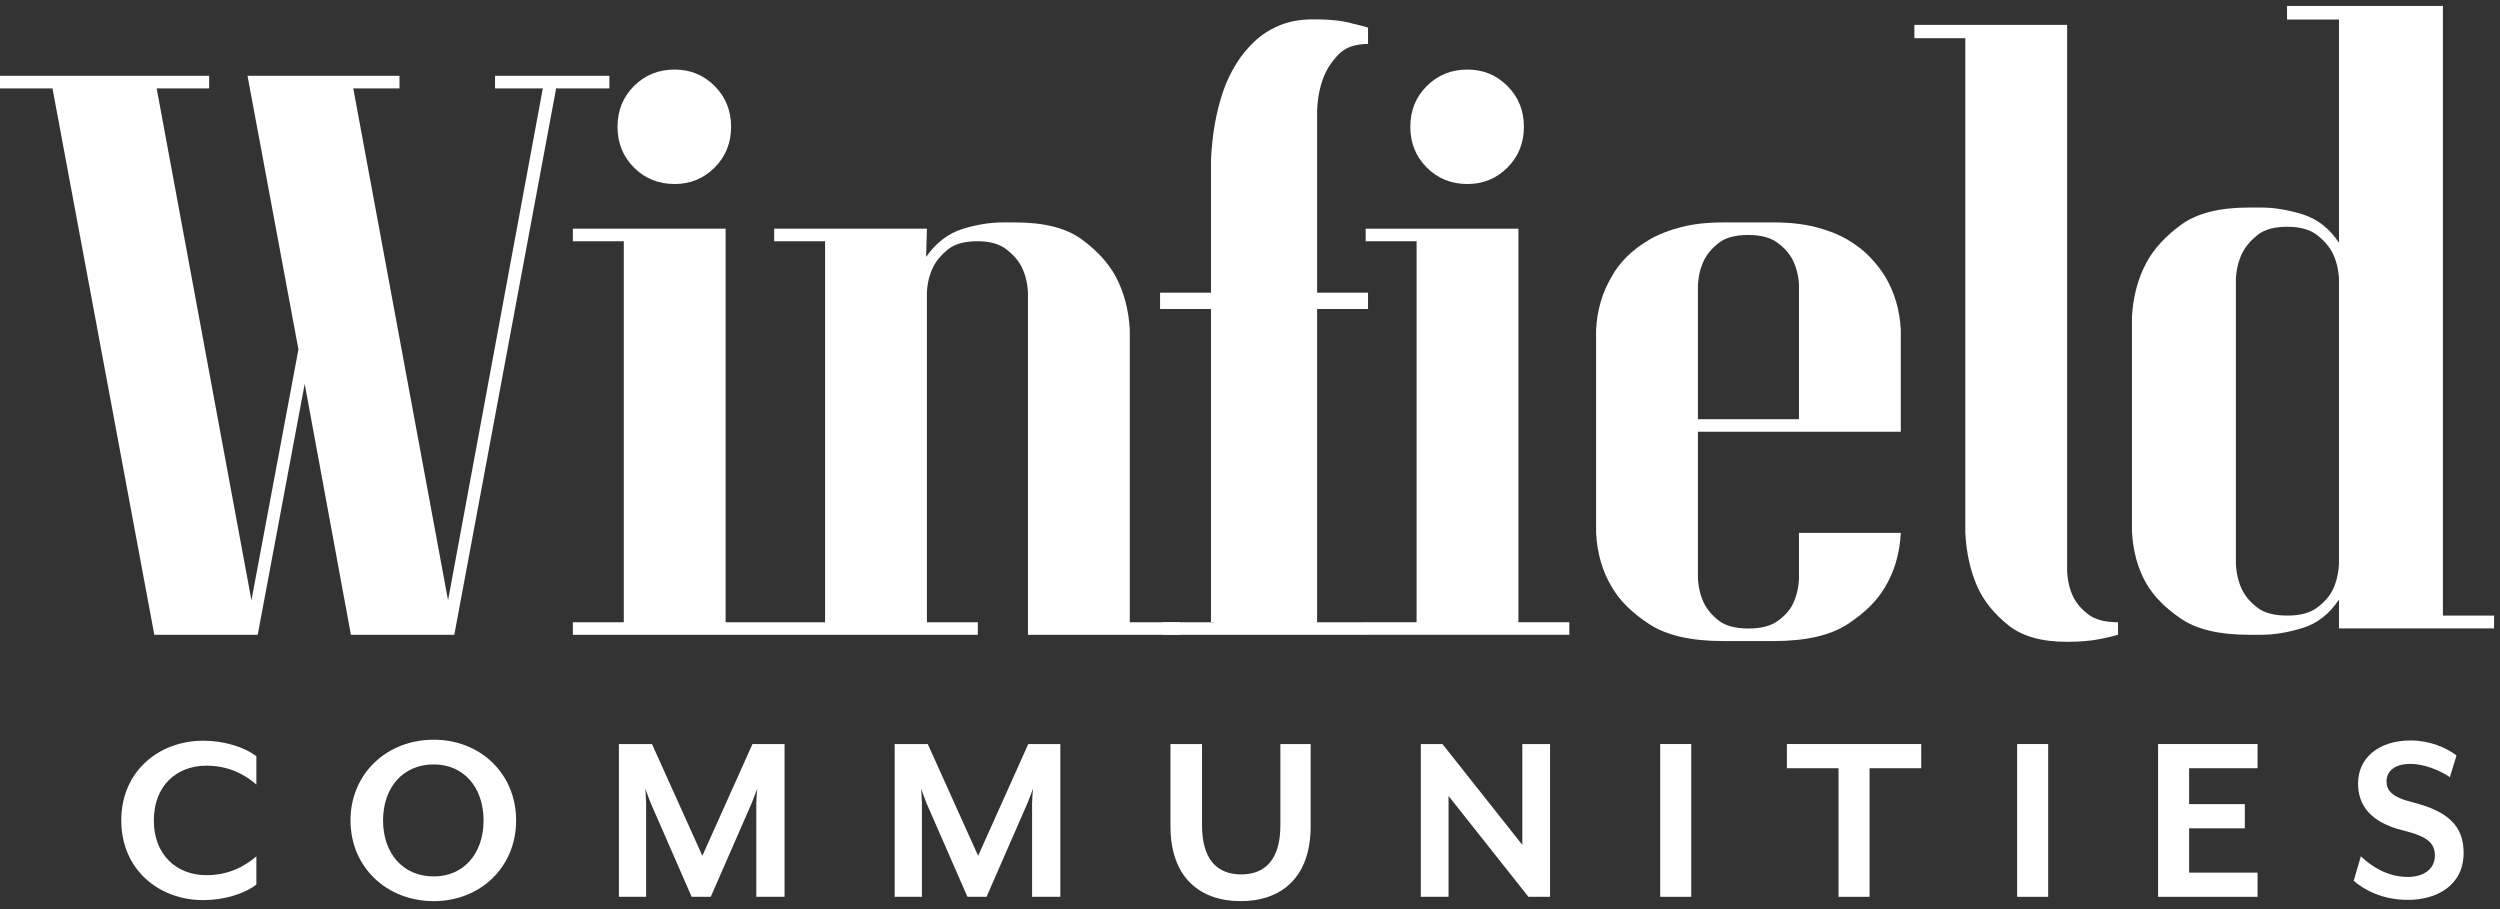 <?xml version="1.0" encoding="UTF-8"?> <svg xmlns="http://www.w3.org/2000/svg" xmlns:xlink="http://www.w3.org/1999/xlink" width="220px" height="80px" viewBox="0 0 220 80" version="1.1"><rect x="0" y="0" width="220" height="80" fill="#333333" stroke="none"/><title>logo</title><g id="Symbols" stroke="none" stroke-width="1" fill="none" fill-rule="evenodd"><g id="Footer/Desktop" transform="translate(-30, -40)" fill="#FFFFFF"><g id="Group-37" transform="translate(30, 40)"><polygon id="Fill-1" points="43.564 6.672 43.564 7.777 47.768 7.777 39.428 52.825 31.087 7.777 35.154 7.777 35.154 6.672 21.782 6.672 26.262 30.749 22.127 52.825 13.786 7.777 18.404 7.777 18.404 6.672 0 6.672 0 7.777 4.619 7.777 13.58 55.861 22.678 55.861 26.814 33.784 30.88 55.861 39.979 55.861 48.94 7.777 53.627 7.777 53.627 6.672"></polygon><path d="M59.373,16.193 C60.751,16.193 61.924,15.71 62.889,14.744 C63.854,13.778 64.336,12.583 64.336,11.157 C64.336,9.732 63.854,8.535 62.889,7.57 C61.924,6.603 60.751,6.121 59.373,6.121 C57.948,6.121 56.754,6.603 55.789,7.57 C54.824,8.535 54.342,9.732 54.342,11.157 C54.342,12.583 54.824,13.778 55.789,14.744 C56.754,15.71 57.948,16.193 59.373,16.193" id="Fill-2"></path><path d="M103.832,54.757 L99.421,54.757 L99.421,29.025 C99.328,27.277 98.915,25.713 98.18,24.333 C97.536,23.138 96.537,22.046 95.182,21.056 C93.826,20.068 91.884,19.573 89.357,19.573 L88.254,19.573 C87.105,19.573 85.91,19.769 84.67,20.159 C83.429,20.551 82.371,21.367 81.499,22.608 L81.568,20.125 L72.607,20.125 L68.127,20.125 L68.127,21.229 L72.607,21.229 L72.607,54.757 L68.334,54.757 L68.127,54.757 L63.854,54.757 L63.854,20.125 L50.412,20.125 L50.412,21.229 L54.893,21.229 L54.893,54.757 L50.412,54.757 L50.412,55.86 L68.127,55.86 L68.334,55.86 L72.607,55.86 L81.568,55.86 L86.048,55.86 L86.048,54.757 L81.568,54.757 L81.568,25.713 C81.613,24.885 81.797,24.15 82.115,23.505 C82.389,22.953 82.822,22.436 83.414,21.953 C84.006,21.47 84.873,21.229 86.014,21.229 C87.108,21.229 87.962,21.47 88.578,21.953 C89.195,22.436 89.639,22.953 89.913,23.505 C90.232,24.15 90.414,24.885 90.46,25.713 L90.46,55.86 L91.011,55.86 L99.421,55.86 L103.832,55.86 L103.832,54.757 Z" id="Fill-4"></path><path d="M115.906,54.757 L115.906,27.193 L120.007,27.193 L120.387,27.193 L120.387,25.752 L120.007,25.752 L115.906,25.752 L115.906,14.134 L115.906,9.721 C115.951,8.64 116.136,7.68 116.458,6.839 C116.733,6.118 117.17,5.443 117.768,4.813 C118.364,4.182 119.238,3.867 120.387,3.867 L120.387,2.426 C119.973,2.306 119.513,2.186 119.008,2.066 C118.594,1.946 118.112,1.856 117.561,1.795 C117.009,1.736 116.458,1.705 115.906,1.705 C115.855,1.705 115.807,1.711 115.755,1.711 C115.679,1.71 115.603,1.705 115.527,1.705 C114.415,1.705 113.431,1.885 112.575,2.246 C111.718,2.606 110.977,3.087 110.352,3.687 C109.726,4.287 109.193,4.947 108.754,5.668 C108.314,6.388 107.956,7.14 107.678,7.919 C107.029,9.781 106.659,11.853 106.566,14.134 L106.566,25.752 L102.465,25.752 L102.086,25.752 L102.086,27.193 L102.465,27.193 L106.566,27.193 L106.566,54.757" id="Fill-6"></path><path d="M129.14,16.193 C130.518,16.193 131.691,15.71 132.656,14.744 C133.621,13.778 134.103,12.583 134.103,11.157 C134.103,9.732 133.621,8.535 132.656,7.57 C131.691,6.603 130.518,6.121 129.14,6.121 C127.715,6.121 126.521,6.603 125.556,7.57 C124.591,8.535 124.108,9.732 124.108,11.157 C124.108,12.583 124.591,13.778 125.556,14.744 C126.521,15.71 127.715,16.193 129.14,16.193" id="Fill-8"></path><polygon id="Fill-11" points="133.62 20.125 120.179 20.125 120.179 21.229 124.66 21.229 124.66 54.757 120.179 54.757 120.179 55.86 138.101 55.86 138.101 54.757 133.62 54.757"></polygon><path d="M164.547,22.609 C164.018,22.057 163.363,21.551 162.583,21.091 C161.8,20.632 160.87,20.263 159.791,19.987 C158.711,19.711 157.482,19.573 156.103,19.573 L151.623,19.573 C150.244,19.573 149.014,19.711 147.935,19.987 C146.855,20.263 145.924,20.632 145.143,21.091 C144.362,21.551 143.696,22.057 143.144,22.609 C142.593,23.161 142.155,23.736 141.835,24.333 C141.008,25.713 140.548,27.277 140.456,29.025 L140.456,46.892 C140.548,48.686 141.008,50.272 141.835,51.652 C142.524,52.849 143.627,53.941 145.143,54.929 C146.66,55.917 148.819,56.412 151.623,56.412 L156.103,56.412 C158.906,56.412 161.066,55.917 162.583,54.929 C164.099,53.941 165.202,52.849 165.891,51.652 C166.718,50.272 167.177,48.686 167.27,46.892 L158.309,46.892 L158.309,50.963 C158.263,51.79 158.08,52.526 157.762,53.17 C157.489,53.722 157.043,54.217 156.428,54.653 C155.811,55.091 154.958,55.309 153.863,55.309 C152.723,55.309 151.855,55.079 151.263,54.619 C150.67,54.16 150.237,53.653 149.964,53.101 C149.645,52.458 149.462,51.721 149.417,50.893 L149.417,37.993 L158.309,37.993 L167.27,37.993 L167.27,36.889 L167.27,29.025 C167.177,27.277 166.718,25.713 165.891,24.333 C165.522,23.736 165.075,23.161 164.547,22.609 L164.547,22.609 Z M158.309,28.472 L158.309,29.025 L158.309,36.889 L149.417,36.889 L149.417,25.092 C149.462,24.264 149.645,23.529 149.964,22.885 C150.237,22.333 150.67,21.827 151.263,21.367 C151.855,20.908 152.723,20.677 153.863,20.677 C154.958,20.677 155.811,20.908 156.428,21.367 C157.043,21.827 157.489,22.333 157.762,22.885 C158.08,23.529 158.263,24.242 158.309,25.023 L158.309,28.472 Z" id="Fill-12"></path><path d="M182.459,52.549 C182.137,51.905 181.952,51.147 181.907,50.273 L181.907,46.892 L181.907,3.361 L181.907,2.188 L172.947,2.188 L168.466,2.188 L168.466,3.361 L172.947,3.361 L172.947,46.892 C173.038,48.686 173.405,50.297 174.049,51.722 C174.601,52.917 175.485,54.009 176.703,54.998 C177.92,55.987 179.655,56.481 181.907,56.481 C182.459,56.481 182.998,56.458 183.527,56.412 C184.055,56.366 184.526,56.297 184.94,56.206 C185.445,56.113 185.928,55.998 186.387,55.861 L186.387,54.757 C185.238,54.757 184.365,54.527 183.768,54.067 C183.171,53.608 182.734,53.101 182.459,52.549" id="Fill-14"></path><path d="M214.976,54.171 L214.976,0.522 L205.831,0.522 L201.259,0.522 L201.259,1.719 L205.831,1.719 L205.831,21.362 C204.987,20.095 203.92,19.262 202.631,18.862 C201.34,18.464 200.133,18.264 199.008,18.264 L197.882,18.264 C195.302,18.264 193.32,18.769 191.938,19.778 C190.554,20.788 189.534,21.902 188.878,23.122 C188.127,24.53 187.705,26.127 187.612,27.91 L187.612,46.778 C187.705,48.516 188.127,50.041 188.878,51.355 C189.534,52.481 190.554,53.514 191.938,54.453 C193.32,55.391 195.302,55.86 197.882,55.86 L199.008,55.86 C200.133,55.86 201.34,55.661 202.631,55.262 C203.92,54.864 204.987,54.03 205.831,52.763 L205.831,54.171 L205.831,55.297 L219.478,55.297 L219.478,54.171 L214.976,54.171 Z M205.831,49.595 C205.784,50.487 205.598,51.261 205.273,51.918 C204.994,52.481 204.54,52.998 203.911,53.467 C203.282,53.937 202.411,54.171 201.294,54.171 C200.13,54.171 199.245,53.937 198.641,53.467 C198.036,52.998 197.594,52.481 197.315,51.918 C196.99,51.261 196.803,50.487 196.757,49.595 L196.757,24.53 C196.803,23.685 196.99,22.935 197.315,22.277 C197.594,21.714 198.036,21.186 198.641,20.693 C199.245,20.201 200.13,19.954 201.294,19.954 C202.411,19.954 203.282,20.201 203.911,20.693 C204.54,21.186 204.994,21.714 205.273,22.277 C205.598,22.935 205.784,23.685 205.831,24.53 L205.831,49.595 Z" id="Fill-16"></path><path d="M17.881,79.211 C14.008,79.211 10.672,76.544 10.672,72.197 C10.672,67.85 14.008,65.183 17.881,65.183 C19.649,65.183 21.441,65.699 22.56,66.55 L22.56,69.038 C21.486,68.096 20.031,67.379 18.172,67.379 C15.507,67.379 13.537,69.173 13.537,72.197 C13.537,75.2 15.507,77.015 18.172,77.015 C20.031,77.015 21.486,76.298 22.56,75.357 L22.56,77.844 C21.441,78.695 19.649,79.211 17.881,79.211" id="Fill-18"></path><path d="M38.165,79.3 C34.045,79.3 30.844,76.321 30.844,72.197 C30.844,68.074 34.045,65.094 38.165,65.094 C42.262,65.094 45.419,68.074 45.419,72.197 C45.419,76.321 42.262,79.3 38.165,79.3 M38.165,67.268 C35.478,67.268 33.709,69.284 33.709,72.197 C33.709,75.11 35.478,77.127 38.165,77.127 C40.807,77.127 42.554,75.11 42.554,72.197 C42.554,69.284 40.807,67.268 38.165,67.268" id="Fill-20"></path><path d="M66.554,78.92 L66.554,70.673 C66.554,70.36 66.621,69.486 66.643,69.396 L66.151,70.673 L62.546,78.92 L60.866,78.92 L57.262,70.673 C57.127,70.36 56.837,69.531 56.792,69.396 C56.792,69.463 56.859,70.36 56.859,70.673 L56.859,78.92 L54.464,78.92 L54.464,65.475 L57.374,65.475 L61.807,75.312 L66.218,65.475 L69.039,65.475 L69.039,78.92 L66.554,78.92 Z" id="Fill-22"></path><path d="M90.823,78.92 L90.823,70.673 C90.823,70.36 90.89,69.486 90.912,69.396 L90.42,70.673 L86.815,78.92 L85.135,78.92 L81.531,70.673 C81.396,70.36 81.106,69.531 81.061,69.396 C81.061,69.463 81.128,70.36 81.128,70.673 L81.128,78.92 L78.732,78.92 L78.732,65.475 L81.643,65.475 L86.076,75.312 L90.487,65.475 L93.308,65.475 L93.308,78.92 L90.823,78.92 Z" id="Fill-24"></path><path d="M109.181,79.3 C105.643,79.3 103.001,77.261 103.001,72.713 L103.001,65.475 L105.777,65.475 L105.777,72.624 C105.777,75.537 107.031,76.948 109.225,76.948 C111.42,76.948 112.673,75.537 112.673,72.624 L112.673,65.475 L115.338,65.475 L115.338,72.713 C115.338,77.261 112.718,79.3 109.181,79.3" id="Fill-26"></path><polygon id="Fill-29" points="133.964 65.475 133.964 74.348 126.934 65.475 125.031 65.475 125.031 78.92 127.472 78.92 127.472 70.046 134.502 78.92 136.405 78.92 136.405 65.475"></polygon><polygon id="Fill-30" points="146.098 78.92 148.829 78.92 148.829 65.475 146.098 65.475"></polygon><polygon id="Fill-31" points="157.247 65.475 157.247 67.604 161.791 67.604 161.791 78.92 164.523 78.92 164.523 67.604 169.068 67.604 169.068 65.475"></polygon><polygon id="Fill-32" points="177.508 78.92 180.239 78.92 180.239 65.475 177.508 65.475"></polygon><polygon id="Fill-33" points="189.911 65.475 189.911 78.92 198.665 78.92 198.665 76.791 192.642 76.791 192.642 72.892 197.545 72.892 197.545 70.763 192.642 70.763 192.642 67.604 198.665 67.604 198.665 65.475"></polygon><path d="M211.896,79.189 C209.657,79.189 208.045,78.315 207.127,77.508 L207.754,75.357 C208.65,76.209 210.06,77.172 211.896,77.172 C213.24,77.172 214.269,76.499 214.269,75.312 C214.269,74.192 213.642,73.609 211.448,73.071 C208.627,72.377 207.508,70.875 207.508,68.948 C207.508,66.752 209.254,65.161 212.142,65.161 C213.799,65.161 215.277,65.788 216.172,66.483 L215.59,68.388 C214.65,67.761 213.307,67.223 212.12,67.223 C210.799,67.223 210.015,67.805 210.015,68.769 C210.015,69.553 210.485,70.158 212.322,70.606 C215.455,71.391 216.799,72.713 216.799,75.043 C216.799,77.934 214.426,79.189 211.896,79.189" id="Fill-34"></path><polyline id="Fill-36" points="106.832 21.229 106.832 54.757 102.351 54.757 102.351 55.86 120.272 55.86 120.272 54.757 115.792 54.757 115.792 20.125"></polyline></g></g></g></svg> 